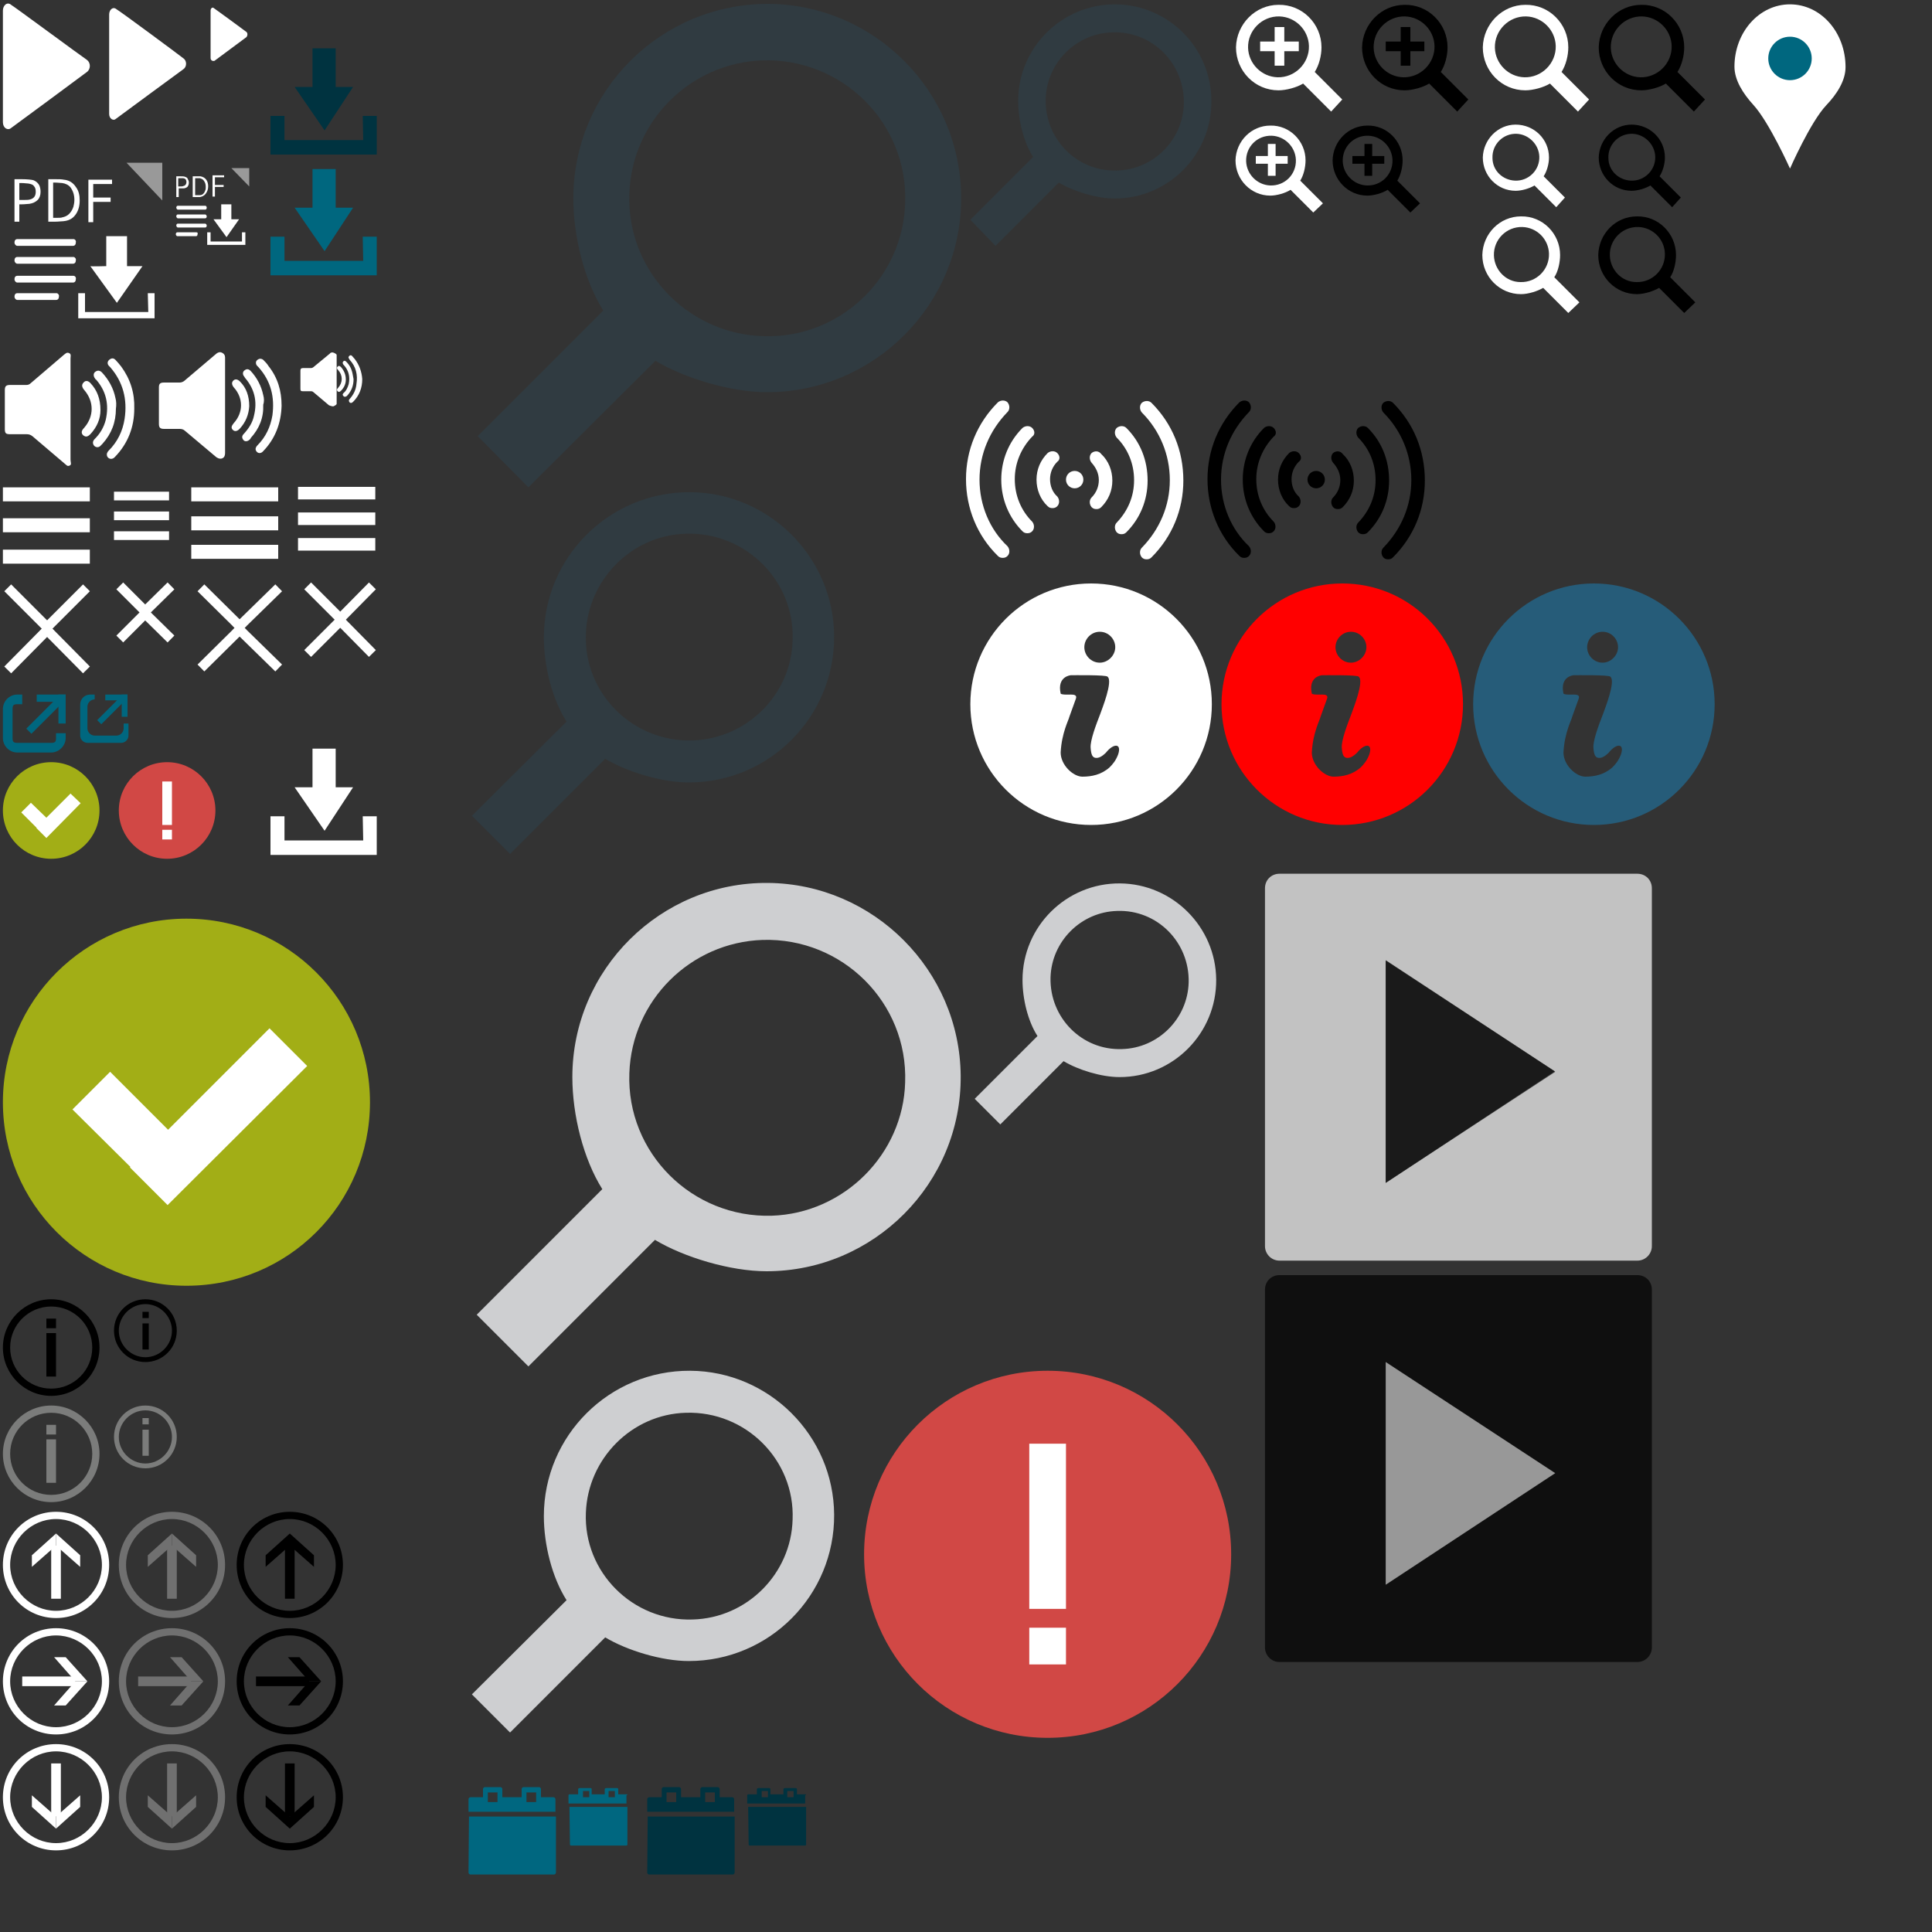 <?xml version="1.0" encoding="utf-8"?>
<!-- Generator: Adobe Illustrator 19.1.0, SVG Export Plug-In . SVG Version: 6.00 Build 0)  -->
<svg version="1.1" id="neu_2015" xmlns="http://www.w3.org/2000/svg" xmlns:xlink="http://www.w3.org/1999/xlink" x="0px" y="0px"
	 width="400px" height="400px" viewBox="190 -188 400 400" style="enable-background:new 190 -188 400 400;" xml:space="preserve">
<rect x="190" y="-188" width="400" height="400" fill="#333333" stroke="none"/>
<style type="text/css">
	.st0{opacity:0.2;fill:#265C79;enable-background:new    ;}
	.st1{fill:#FFFFFF;}
	.st2{opacity:0.9;fill:#DFE0E2;enable-background:new    ;}
	.st3{fill:#00677F;}
	.st4{fill:none;stroke:#FFFFFF;stroke-width:2;stroke-miterlimit:10;}
	.st5{fill:#A2AE16;}
	.st6{fill:#7B7C7B;}
	.st7{fill:#D14845;}
	.st8{fill:#FF0000;}
	.st9{fill:#265C79;}
	.st10{opacity:0.7;}
	.st11{opacity:0.7;enable-background:new    ;}
	.st12{opacity:0.7;fill:#FFFFFF;enable-background:new    ;}
	.st13{opacity:0.5;fill:#FFFFFF;enable-background:new    ;}
	.st14{fill:#003340;}
	.st15{fill:#707070;}
	.st16{fill:#006780;}
</style>
<path id="magnifier-icon_31_" class="st0" d="M299.4-87.1l26.3-26.2c6,3.6,15.6,6.5,23.1,6.5c22.2,0,40.4-18.2,40.2-40.5
	c-0.2-21.9-18-39.7-39.8-39.9c-22.3-0.1-40.5,17.9-40.5,40.3c0,7.9,2.3,17,6.2,23.2l-26,26L299.4-87.1z M349.8-118.4
	c-16.5,0.5-30.1-13-29.5-29.5c0.5-15,12.6-27.1,27.6-27.6c16.5-0.5,30.1,13,29.5,29.5C377-131,364.8-118.8,349.8-118.4z"/>
<path id="magnifier-icon_30_" class="st0" d="M295.6-11.2l19.7-19.7c4.5,2.7,11.7,4.9,17.3,4.9c16.7,0,30.2-13.6,30.1-30.3
	c-0.1-16.4-13.5-29.7-29.8-29.8c-16.7-0.1-30.3,13.4-30.3,30.1c0,5.9,1.7,12.7,4.7,17.4l-19.6,19.5L295.6-11.2z M333.4-34.7
	c-12.4,0.4-22.6-9.8-22.1-22.1c0.4-11.2,9.5-20.4,20.7-20.7c12.4-0.4,22.6,9.8,22.1,22.1C353.8-44.2,344.7-35.1,333.4-34.7z"/>
<path id="magnifier-icon_29_" class="st0" d="M396.1-137.1l13.1-13.1c3,1.8,7.8,3.3,11.6,3.3c11.1,0,20.1-9.1,20-20.2
	c0-11-8.9-19.9-19.8-20c-11.1-0.1-20.2,8.9-20.2,20c0,3.9,1.1,8.5,3.1,11.6l-13,13L396.1-137.1z M421.3-152.7
	c-8.3,0.3-15-6.5-14.8-14.8c0.2-7.5,6.3-13.6,13.8-13.8c8.3-0.3,15,6.5,14.8,14.8C434.9-159,428.8-152.9,421.3-152.7z"/>
<path id="magnifier-icon_28_" class="st1" d="M519-167.4l-5.7-5.7c0.9-1.4,1.4-3.4,1.4-5.1c0-4.9-4-8.9-8.9-8.8
	c-4.8,0-8.7,4-8.8,8.8c0,4.9,3.9,8.9,8.8,8.9c1.6,0,3.8-0.6,5.1-1.4l5.8,5.8L519-167.4z M499.5-178.1c-0.1-3.6,2.9-6.6,6.5-6.5
	c3.3,0.1,6,2.8,6.1,6.1c0.1,3.6-2.9,6.6-6.5,6.5C502.3-172.1,499.6-174.8,499.5-178.1z"/>
<path id="magnifier-icon_27_" class="st1" d="M514-147.1l-4.4-4.4c0.7-1.1,1.1-2.6,1.1-3.9c0-3.8-3.1-6.8-6.9-6.8
	c-3.7,0-6.7,3.1-6.8,6.8c0,3.8,3,6.9,6.8,6.9c1.3,0,2.9-0.5,3.9-1.1l4.5,4.5L514-147.1z M499-155.3c-0.1-2.8,2.2-5.1,5-5
	c2.5,0.1,4.6,2.2,4.7,4.7c0.1,2.8-2.2,5.1-5,5C501.1-150.7,499-152.7,499-155.3z"/>
<path id="magnifier-icon_26_" d="M538-147.1l-4.4-4.4c0.7-1.1,1.1-2.6,1.1-3.9c0-3.8-3.1-6.8-6.9-6.8c-3.7,0-6.7,3.1-6.8,6.8
	c0,3.8,3,6.9,6.8,6.9c1.3,0,2.9-0.5,3.9-1.1l4.5,4.5L538-147.1z M523-155.3c-0.1-2.8,2.2-5.1,5-5c2.5,0.1,4.6,2.2,4.7,4.7
	c0.1,2.8-2.2,5.1-5,5C525.1-150.7,523-152.7,523-155.3z"/>
<path id="magnifier-icon_25_" d="M541-125.4l-5.2-5.2c0.8-1.2,1.2-3.1,1.2-4.6c0-4.4-3.6-8.1-8.1-8c-4.4,0-7.9,3.6-8,8
	c0,4.5,3.6,8.1,8,8.1c1.5,0,3.4-0.6,4.6-1.3l5.2,5.2L541-125.4z M523.3-135.1c-0.1-3.3,2.6-6,5.9-5.9c3,0.1,5.4,2.5,5.5,5.5
	c0.1,3.3-2.6,6-5.9,5.9C525.8-129.6,523.4-132.1,523.3-135.1z"/>
<path id="magnifier-icon_24_" class="st1" d="M517-125.4l-5.2-5.2c0.8-1.2,1.2-3.1,1.2-4.6c0-4.4-3.6-8.1-8.1-8c-4.4,0-7.9,3.6-8,8
	c0,4.5,3.6,8.1,8,8.1c1.5,0,3.4-0.6,4.6-1.3l5.2,5.2L517-125.4z M499.3-135.1c-0.1-3.3,2.6-6,5.9-5.9c3,0.1,5.4,2.5,5.5,5.5
	c0.1,3.3-2.6,6-5.9,5.9C501.8-129.6,499.4-132.1,499.3-135.1z"/>
<path id="magnifier-icon_23_" d="M543-167.4l-5.7-5.7c0.9-1.4,1.4-3.4,1.4-5.1c0-4.9-4-8.9-8.9-8.8c-4.8,0-8.7,4-8.8,8.8
	c0,4.9,3.9,8.9,8.8,8.9c1.6,0,3.8-0.6,5.1-1.4l5.8,5.8L543-167.4z M523.5-178.1c-0.1-3.6,2.9-6.6,6.5-6.5c3.3,0.1,6,2.8,6.1,6.1
	c0.1,3.6-2.9,6.6-6.5,6.5C526.3-172.1,523.6-174.8,523.5-178.1z"/>
<path id="magnifier-icon_22_" class="st2" d="M299.4,94.9l26.2-26.2c6,3.6,15.6,6.5,23.1,6.5c22.2,0,40.4-18.2,40.2-40.5
	C388.7,12.9,370.9-5,349-5.2c-22.2-0.2-40.5,17.9-40.5,40.2c0,7.9,2.3,17,6.2,23.2l-26,26L299.4,94.9z M349.8,63.7
	c-16.5,0.5-30.1-13-29.5-29.5c0.5-15,12.6-27.1,27.6-27.6c16.5-0.5,30.1,13,29.5,29.5C377,50.9,364.8,63.2,349.8,63.7z"/>
<path id="magnifier-icon_21_" class="st2" d="M295.6,170.7l19.7-19.7c4.5,2.7,11.7,4.9,17.3,4.9c16.7,0,30.2-13.6,30.1-30.3
	c-0.1-16.4-13.5-29.7-29.8-29.8c-16.7-0.1-30.3,13.4-30.3,30.1c0,5.9,1.7,12.7,4.7,17.4l-19.6,19.5L295.6,170.7z M333.4,147.3
	c-12.4,0.4-22.6-9.8-22.1-22.1c0.4-11.2,9.5-20.4,20.7-20.7c12.4-0.4,22.6,9.8,22.1,22.1C353.8,137.8,344.7,147,333.4,147.3z"/>
<path id="magnifier-icon_20_" class="st2" d="M397.1,44.8l13.1-13.1c3,1.8,7.8,3.3,11.6,3.3c11.1,0,20.1-9.1,20-20.2
	c-0.1-10.9-9-19.8-19.9-19.9c-11.1-0.1-20.2,8.9-20.2,20c0,3.9,1.1,8.5,3.1,11.6l-13,13L397.1,44.8z M422.3,29.2
	c-8.3,0.3-15-6.5-14.8-14.8c0.2-7.5,6.3-13.6,13.8-13.8c8.3-0.3,15,6.5,14.8,14.8C435.9,22.9,429.8,29,422.3,29.2z"/>
<g>
	<path id="magnifier-icon_19_" class="st1" d="M467.9-167.4l-5.7-5.7c0.9-1.4,1.4-3.4,1.4-5.1c0-4.9-4-8.9-8.9-8.8
		c-4.8,0-8.7,4-8.8,8.8c0,4.9,3.9,8.9,8.8,8.9c1.6,0,3.8-0.6,5.1-1.4l5.8,5.8L467.9-167.4z M448.4-178.1c-0.1-3.6,2.9-6.6,6.5-6.5
		c3.3,0.1,6,2.8,6.1,6.1c0.1,3.6-2.9,6.6-6.5,6.5C451.2-172.1,448.5-174.8,448.4-178.1z"/>
	<rect x="453.9" y="-182.4" class="st1" width="2" height="8"/>
	<rect x="450.9" y="-179.4" class="st1" width="8" height="2"/>
</g>
<g>
	<path id="magnifier-icon_18_" class="st1" d="M463.9-145.9l-4.7-4.7c0.7-1.1,1.1-2.8,1.1-4.2c0-4-3.3-7.3-7.3-7.2
		c-3.9,0-7.1,3.2-7.2,7.2c0,4,3.2,7.3,7.2,7.3c1.3,0,3.1-0.5,4.2-1.2l4.7,4.7L463.9-145.9z M448-154.6c-0.1-3,2.3-5.4,5.3-5.3
		c2.7,0.1,4.9,2.3,5,5c0.1,3-2.3,5.4-5.3,5.3C450.3-149.7,448.1-151.9,448-154.6z"/>
	<rect x="452.5" y="-158.2" class="st1" width="1.6" height="6.6"/>
	<rect x="450" y="-155.7" class="st1" width="6.6" height="1.6"/>
</g>
<g>
	<path id="magnifier-icon_17_" d="M494-167.4l-5.7-5.7c0.9-1.4,1.4-3.4,1.4-5.1c0-4.9-4-8.9-8.9-8.8c-4.8,0-8.7,4-8.8,8.8
		c0,4.9,3.9,8.9,8.8,8.9c1.6,0,3.8-0.6,5.1-1.4l5.8,5.8L494-167.4z M474.4-178.1c-0.1-3.6,2.9-6.6,6.5-6.5c3.3,0.1,6,2.8,6.1,6.1
		c0.1,3.6-2.9,6.6-6.5,6.5C477.2-172.1,474.5-174.8,474.4-178.1z"/>
	<rect x="480" y="-182.4" width="2" height="8"/>
	<rect x="476.9" y="-179.4" width="8" height="2"/>
</g>
<g>
	<path id="magnifier-icon_16_" d="M484-145.9l-4.7-4.7c0.7-1.1,1.1-2.8,1.1-4.2c0-4-3.3-7.3-7.3-7.2c-3.9,0-7.1,3.2-7.2,7.2
		c0,4,3.2,7.3,7.2,7.3c1.3,0,3.1-0.5,4.2-1.2l4.7,4.7L484-145.9z M468-154.6c-0.1-3,2.3-5.4,5.3-5.3c2.7,0.1,4.9,2.3,5,5
		c0.1,3-2.3,5.4-5.3,5.3C470.3-149.7,468.1-151.9,468-154.6z"/>
	<rect x="472.5" y="-158.2" width="1.6" height="6.6"/>
	<rect x="470" y="-155.7" width="6.6" height="1.6"/>
</g>
<path class="st1" d="M190.6-162.7c0-1.2,0-22.3,0-23.1c0-1.1,0.9-1.9,1.7-1.2c0.7,0.4,14.5,10.6,15.7,11.4c0.8,0.6,0.8,1.9,0,2.5
	c-0.8,0.6-14.7,10.9-15.7,11.6C191.6-160.9,190.6-161.5,190.6-162.7z"/>
<path class="st1" d="M212.6-164.4c0-1.1,0-19.8,0-20.6c0-1,0.8-1.7,1.5-1.1c0.6,0.3,12.9,9.4,13.9,10.2c0.7,0.5,0.7,1.7,0,2.2
	c-0.8,0.6-13.1,9.6-14,10.3C213.5-162.9,212.6-163.4,212.6-164.4z"/>
<path class="st1" d="M233.6-176c0-0.5,0-9.4,0-9.8c0-0.5,0.4-0.8,0.7-0.5c0.3,0.2,6.2,4.5,6.7,4.9c0.3,0.2,0.3,0.8,0,1.1
	c-0.4,0.3-6.2,4.6-6.6,4.9C234-175.3,233.6-175.5,233.6-176z"/>
<g id="Sound_5_">
	<path class="st1" d="M204.6-103.2c0-3.5,0-7.1,0-10.6c0-0.4,0.2-0.9-0.3-1.1s-0.7,0.1-1,0.3c-2.3,2-4.6,3.9-6.9,5.9
		c-0.3,0.3-0.6,0.4-0.9,0.4c-1.1,0-2.3,0-3.4,0c-0.9,0-1.1,0.3-1.1,1.1c0,2.7,0,5.3,0,8c0,0.9,0.2,1.1,1.1,1.1c1.1,0,2.2,0,3.4,0
		c0.5,0,0.8,0.1,1.2,0.4c2.2,1.9,4.5,3.8,6.7,5.7c0.4,0.3,0.5,0.6,1,0.4s0.2-0.7,0.2-1.2C204.6-96.3,204.6-99.8,204.6-103.2z"/>
	<path class="st1" d="M215.1-112.1c-0.4-0.5-0.8-1-1.2-1.4c-0.4-0.4-0.8-0.4-1.3,0c-0.4,0.4-0.4,0.8-0.1,1.2
		c0.1,0.1,0.2,0.2,0.3,0.3c2.7,3.1,3.6,6.7,3,10.7c-0.4,2.6-1.5,4.8-3.3,6.6c-0.3,0.3-0.5,0.7-0.3,1.2c0.3,0.6,1.1,0.7,1.6,0.1
		c2.7-2.8,4-6.2,4-10C217.9-106.6,217-109.5,215.1-112.1z"/>
	<path class="st1" d="M213.9-105.6c-0.4-2-1.4-3.8-2.8-5.3c-0.4-0.4-0.9-0.5-1.4-0.1c-0.4,0.3-0.4,0.9,0,1.4c0,0.1,0.1,0.1,0.2,0.2
		c2.1,2.4,2.7,5.2,2,8.3c-0.4,1.6-1.2,2.9-2.3,4c-0.4,0.4-0.5,0.9-0.1,1.4c0.4,0.4,1,0.4,1.4-0.1c0.1-0.1,0.2-0.2,0.3-0.3
		c1.9-2.1,2.8-4.5,2.8-7.3C214.1-104.1,214.1-104.9,213.9-105.6z"/>
	<path class="st1" d="M208.8-108.6c-0.5-0.6-1.1-0.7-1.5-0.2c-0.4,0.4-0.4,0.9,0.1,1.5c2.1,2.4,2.1,5.5,0,7.9
		c-0.6,0.6-0.6,1.1-0.2,1.5c0.5,0.4,0.9,0.4,1.5-0.2c1.4-1.5,2.1-3.2,2.1-5C210.8-105.4,210.1-107.2,208.8-108.6z"/>
</g>
<g id="Sound_4_">
	<path class="st1" d="M236.6-104c0-3.3,0-6.7,0-10c0-0.4-0.2-0.8-0.7-1c-0.4-0.2-0.9,0-1.2,0.3c-2.2,1.9-4.4,3.7-6.6,5.6
		c-0.3,0.2-0.6,0.3-0.9,0.3c-1.1,0-2.2,0-3.2,0c-0.8,0-1.1,0.2-1.1,1c0,2.5,0,5,0,7.5c0,0.8,0.2,1.1,1.1,1.1c1.1,0,2.1,0,3.2,0
		c0.4,0,0.8,0.1,1.1,0.4c2.1,1.8,4.2,3.5,6.3,5.3c0.3,0.3,0.9,0.6,1.4,0.4s0.6-0.7,0.6-1.1C236.6-97.4,236.6-100.7,236.6-104z"/>
	<path class="st1" d="M245.6-112.2c-0.3-0.5-0.7-0.9-1.1-1.3c-0.4-0.3-0.8-0.3-1.2,0c-0.4,0.3-0.4,0.8-0.1,1.2
		c0.1,0.1,0.2,0.2,0.3,0.3c2.6,2.9,3.4,6.2,2.9,10c-0.4,2.4-1.4,4.5-3.1,6.2c-0.3,0.3-0.5,0.7-0.3,1.1c0.3,0.6,1,0.7,1.5,0.1
		c2.5-2.6,3.7-5.8,3.8-9.4C248.3-107.1,247.5-109.8,245.6-112.2z"/>
	<path class="st1" d="M244.5-106.2c-0.4-1.9-1.3-3.6-2.6-5c-0.4-0.4-0.8-0.5-1.3-0.1c-0.4,0.3-0.4,0.9,0,1.3c0,0.1,0.1,0.1,0.1,0.2
		c2,2.3,2.6,4.9,1.9,7.8c-0.3,1.5-1.1,2.7-2.1,3.8c-0.4,0.4-0.5,0.8-0.1,1.3c0.3,0.4,0.9,0.3,1.3-0.1c0.1-0.1,0.2-0.2,0.2-0.3
		c1.8-2,2.7-4.2,2.6-6.9C244.7-104.8,244.7-105.5,244.5-106.2z"/>
	<path class="st1" d="M239.7-109c-0.5-0.5-1-0.6-1.4-0.2c-0.4,0.4-0.3,0.9,0.1,1.4c2,2.2,2,5.2,0,7.4c-0.5,0.6-0.6,1-0.2,1.4
		c0.4,0.4,0.9,0.3,1.4-0.2c1.3-1.4,1.9-3,2-4.7C241.6-106,241-107.7,239.7-109z"/>
</g>
<g id="Sound_3_">
	<path class="st1" d="M259.7-109.5c0-1.7,0-3.3,0-5c0-0.2-0.4-0.4-0.7-0.5c-0.2-0.1-0.6,0-0.7,0.2c-1.1,0.9-2.3,1.9-3.4,2.8
		c-0.1,0.1-0.3,0.2-0.5,0.2c-0.5,0-1.1,0-1.6,0c-0.4,0-0.6,0.1-0.6,0.5c0,1.3,0,2.5,0,3.8c0,0.4,0.1,0.5,0.5,0.5c0.5,0,1.1,0,1.6,0
		c0.2,0,0.4,0,0.6,0.2c1.1,0.9,2.1,1.8,3.2,2.7c0.2,0.1,0.8,0.3,1,0.2c0.2-0.1,0.6-0.3,0.6-0.5C259.7-106.2,259.7-107.8,259.7-109.5
		z"/>
	<path class="st1" d="M263.5-113.6c-0.2-0.2-0.4-0.5-0.6-0.7c-0.2-0.2-0.4-0.2-0.6,0c-0.2,0.2-0.2,0.4,0,0.6c0,0.1,0.1,0.1,0.1,0.2
		c1.3,1.4,1.7,3.1,1.4,5c-0.1,1.2-0.6,2.2-1.4,3.1c-0.2,0.2-0.2,0.3-0.1,0.6c0.2,0.3,0.5,0.3,0.8,0c1.3-1.3,1.9-2.9,1.9-4.7
		C264.9-111,264.4-112.4,263.5-113.6z"/>
	<path class="st1" d="M263-110.6c-0.2-1-0.6-1.8-1.3-2.5c-0.2-0.2-0.4-0.3-0.6-0.1c-0.2,0.2-0.2,0.4,0,0.7c0,0,0,0,0.1,0.1
		c1,1.1,1.3,2.4,1,3.9c-0.2,0.7-0.5,1.4-1.1,1.9c-0.2,0.2-0.2,0.4,0,0.6c0.2,0.2,0.4,0.2,0.7,0l0.1-0.1c0.9-1,1.3-2.1,1.3-3.4
		C263.1-109.9,263.1-110.2,263-110.6z"/>
	<path class="st1" d="M260.6-112c-0.3-0.3-0.5-0.3-0.7-0.1c-0.2,0.2-0.2,0.4,0.1,0.7c1,1.1,1,2.6,0,3.7c-0.3,0.3-0.3,0.5-0.1,0.7
		c0.2,0.2,0.4,0.2,0.7-0.1c0.7-0.7,1-1.5,1-2.3C261.6-110.5,261.2-111.3,260.6-112z"/>
</g>
<rect x="190.6" y="-87.1" class="st1" width="18" height="2.9"/>
<rect x="190.6" y="-74.2" class="st1" width="18" height="2.9"/>
<rect x="190.6" y="-80.7" class="st1" width="18" height="2.9"/>
<rect x="213.6" y="-86.2" class="st1" width="11.4" height="1.8"/>
<rect x="213.6" y="-78" class="st1" width="11.4" height="1.8"/>
<rect x="213.6" y="-82.1" class="st1" width="11.4" height="1.8"/>
<rect x="229.6" y="-87.1" class="st1" width="18" height="2.9"/>
<rect x="229.6" y="-75.2" class="st1" width="18" height="2.9"/>
<rect x="229.6" y="-81.1" class="st1" width="18" height="2.9"/>
<rect x="251.7" y="-87.2" class="st1" width="16" height="2.6"/>
<rect x="251.7" y="-76.6" class="st1" width="16" height="2.6"/>
<rect x="251.7" y="-81.9" class="st1" width="16" height="2.6"/>
<g>
	<g>
		<path class="st1" d="M560.6-187.1c-6.4,0-11.5,5.8-11.5,12.9c0,2.8,1.8,5.6,3.9,7.9c3.3,3.6,7.6,13.2,7.6,13.2s4.2-9.6,7.5-13.1
			c2.2-2.3,4-5.1,4-7.9C572.1-181.3,567-187.1,560.6-187.1z M560.6-171.6c-1.9,0-3.4-1.7-3.4-3.8c0-2.1,1.5-3.8,3.4-3.8
			c1.9,0,3.4,1.7,3.4,3.8C564-173.3,562.5-171.6,560.6-171.6z"/>
	</g>
</g>
<circle class="st3" cx="560.6" cy="-175.9" r="4.5"/>
<line class="st4" x1="200.4" y1="-58.2" x2="191.6" y2="-49.3"/>
<line class="st4" x1="199.1" y1="-58.2" x2="207.9" y2="-49.3"/>
<line class="st4" x1="199.1" y1="-57.5" x2="207.9" y2="-66.3"/>
<line class="st4" x1="200.4" y1="-57.5" x2="191.6" y2="-66.3"/>
<line class="st4" x1="240.3" y1="-58.3" x2="231.6" y2="-49.7"/>
<line class="st4" x1="238.9" y1="-58.3" x2="247.7" y2="-49.7"/>
<line class="st4" x1="238.9" y1="-57.7" x2="247.7" y2="-66.3"/>
<line class="st4" x1="240.3" y1="-57.7" x2="231.6" y2="-66.3"/>
<line class="st4" x1="220.5" y1="-61.4" x2="214.8" y2="-55.7"/>
<line class="st4" x1="219.6" y1="-61.4" x2="225.4" y2="-55.7"/>
<line class="st4" x1="219.6" y1="-61" x2="225.4" y2="-66.7"/>
<line class="st4" x1="220.5" y1="-61" x2="214.8" y2="-66.7"/>
<line class="st4" x1="261" y1="-60" x2="253.7" y2="-52.7"/>
<line class="st4" x1="259.9" y1="-60" x2="267.1" y2="-52.7"/>
<line class="st4" x1="259.9" y1="-59.4" x2="267.1" y2="-66.7"/>
<line class="st4" x1="261" y1="-59.4" x2="253.7" y2="-66.7"/>
<rect x="197.6" y="-44.2" class="st3" width="6" height="1.5"/>
<rect x="194.6" y="-40.7" transform="matrix(0.707 -0.707 0.707 0.707 86.639 129.213)" class="st3" width="9.3" height="1.5"/>
<rect x="202.1" y="-44.2" class="st3" width="1.5" height="6"/>
<g>
	<path class="st3" d="M190.6-41.2v6c0,1.6,1.3,3,3,3h7c1.6,0,3-1.4,3-3v-1h-2v1c0,0.8-0.2,1-1,1h-7c-0.8,0-1-0.2-1-1v-6
		c0-0.8,0.2-1,1-1h1v-2h-1C191.9-44.2,190.6-42.8,190.6-41.2z"/>
</g>
<rect x="211.8" y="-44.2" class="st3" width="4.6" height="1.2"/>
<rect x="209.5" y="-41.6" transform="matrix(0.707 -0.707 0.707 0.707 91.418 138.625)" class="st3" width="7.1" height="1.2"/>
<rect x="215.2" y="-44.2" class="st3" width="1.2" height="4.6"/>
<g>
	<path class="st3" d="M206.6-42.1v6.4c0,0.8,0.7,1.5,1.5,1.5h7c0.8,0,1.5-0.7,1.5-1.5v-2.5h-1v1c0,0.8-0.7,1.5-1.5,1.5h-4.5
		c-0.8,0-1.5-0.7-1.5-1.5v-4.5c0-0.8,0.7-1.5,1.5-1.5l0,0v-1h-0.9C207.5-44.2,206.6-43.3,206.6-42.1z"/>
</g>
<g>
	<path class="st5" d="M228.6,78.2c-21,0-38-17-38-38s17-38,38-38s38,17,38,38S249.7,78.2,228.6,78.2z"/>
</g>
<polygon class="st1" points="245.8,24.9 224.8,45.9 212.8,33.9 205,41.7 217,53.6 216.9,53.7 224.7,61.5 253.6,32.7 "/>
<g>
	<circle class="st5" cx="200.6" cy="-20.2" r="10"/>
</g>
<polygon class="st1" points="204.6,-23.7 199.6,-18.7 196.4,-21.8 194.4,-19.8 197.6,-16.6 197.5,-16.6 199.6,-14.5 206.7,-21.7 "/>
<g>
	<path d="M200.6,82.5c4.7,0,8.5,3.8,8.5,8.5s-3.8,8.5-8.5,8.5c-4.7,0-8.5-3.8-8.5-8.5S195.9,82.5,200.6,82.5 M200.6,81
		c-5.5,0-10,4.5-10,10s4.5,10,10,10s10-4.5,10-10S206.1,81,200.6,81L200.6,81z"/>
</g>
<rect x="199.6" y="88" width="2" height="9"/>
<rect x="199.6" y="85" width="2" height="2"/>
<g>
	<path d="M220.1,82c3,0,5.5,2.5,5.5,5.5s-2.5,5.5-5.5,5.5s-5.5-2.5-5.5-5.5S217.1,82,220.1,82 M220.1,81c-3.6,0-6.5,2.9-6.5,6.5
		s2.9,6.5,6.5,6.5c3.6,0,6.5-2.9,6.5-6.5S223.7,81,220.1,81L220.1,81z"/>
</g>
<rect x="219.5" y="86" width="1.3" height="5.4"/>
<rect x="219.5" y="83.6" width="1.3" height="1.3"/>
<g>
	<path class="st6" d="M220.1,104c3,0,5.5,2.5,5.5,5.5s-2.5,5.5-5.5,5.5s-5.5-2.5-5.5-5.5S217.1,104,220.1,104 M220.1,103
		c-3.6,0-6.5,2.9-6.5,6.5s2.9,6.5,6.5,6.5c3.6,0,6.5-2.9,6.5-6.5S223.7,103,220.1,103L220.1,103z"/>
</g>
<rect x="219.5" y="108" class="st6" width="1.3" height="5.4"/>
<rect x="219.5" y="105.6" class="st6" width="1.3" height="1.3"/>
<g>
	<path class="st6" d="M200.6,104.5c4.7,0,8.5,3.8,8.5,8.5s-3.8,8.5-8.5,8.5c-4.7,0-8.5-3.8-8.5-8.5S195.9,104.5,200.6,104.5
		 M200.6,103c-5.5,0-10,4.5-10,10s4.5,10,10,10s10-4.5,10-10S206.1,103,200.6,103L200.6,103z"/>
</g>
<rect x="199.6" y="110" class="st6" width="2" height="9"/>
<rect x="199.6" y="107" class="st6" width="2" height="2"/>
<g>
	<g>
		<circle class="st7" cx="224.6" cy="-20.2" r="10"/>
	</g>
	<g>
		<rect x="223.6" y="-26.2" class="st1" width="2" height="9"/>
		<rect x="223.6" y="-16.2" class="st1" width="2" height="2"/>
	</g>
</g>
<path class="st8" d="M467.9-67.2c-13.8,0-25,11.2-25,25s11.2,25,25,25s25-11.2,25-25S481.8-67.2,467.9-67.2z M469.7-57.2
	c1.8,0,3.2,1.5,3.2,3.2s-1.5,3.2-3.2,3.2c-1.8,0-3.2-1.5-3.2-3.2S467.9-57.2,469.7-57.2z M463.4-39.6l1.3-3.6c0.4-0.9-0.3-1-1-1
	c0,0-1.9,0.1-2.1-0.2c-0.8-3.6,2.1-3.8,2.1-3.8c0.4,0,7.4-0.1,7.6,0.3c1.2,0.9-1.2,6.8-1.5,7.7c-0.9,2.3-2.1,5.5-2,7s0.4,2,1,2.1
	c0.7,0.1,1.4-0.3,2.2-1.1c1.5-1.9,3.3-2,2.5,0.4c-0.5,1.3-1.1,2-1.8,2.7c-1.7,1.5-3.7,1.9-5.6,1.9s-4.5-2.4-4.5-5
	C461.8-36.3,463.3-39,463.4-39.6z"/>
<path class="st1" d="M415.9-67.2c-13.8,0-25,11.2-25,25s11.2,25,25,25s25-11.2,25-25S429.7-67.2,415.9-67.2z M417.7-57.2
	c1.8,0,3.2,1.5,3.2,3.2s-1.5,3.2-3.2,3.2c-1.8,0-3.2-1.5-3.2-3.2S415.9-57.2,417.7-57.2z M411.4-39.6l1.3-3.6c0.4-0.9-0.3-1-1-1
	c0,0-1.9,0.1-2.1-0.2c-0.8-3.6,2.1-3.8,2.1-3.8c0.4,0,7.4-0.1,7.6,0.3c1.2,0.9-1.2,6.8-1.5,7.7c-0.9,2.3-2.1,5.5-2,7
	c0.1,1.5,0.4,2,1,2.1c0.7,0.1,1.4-0.3,2.2-1.1c1.5-1.9,3.3-2,2.5,0.4c-0.5,1.3-1.1,2-1.8,2.7c-1.7,1.5-3.7,1.9-5.6,1.9
	c-1.9,0-4.5-2.4-4.5-5C409.8-36.3,411.3-39,411.4-39.6z"/>
<path class="st9" d="M520-67.2c-13.8,0-25,11.2-25,25s11.2,25,25,25s25-11.2,25-25S533.8-67.2,520-67.2z M521.8-57.2
	c1.8,0,3.2,1.5,3.2,3.2s-1.5,3.2-3.2,3.2c-1.8,0-3.2-1.5-3.2-3.2S520-57.2,521.8-57.2z M515.5-39.6l1.3-3.6c0.4-0.9-0.3-1-1-1
	c0,0-1.9,0.1-2.1-0.2c-0.8-3.6,2.1-3.8,2.1-3.8c0.4,0,7.4-0.1,7.6,0.3c1.2,0.9-1.2,6.8-1.5,7.7c-0.9,2.3-2.1,5.5-2,7
	c0.1,1.5,0.4,2,1,2.1c0.7,0.1,1.4-0.3,2.2-1.1c1.5-1.9,3.3-2,2.5,0.4c-0.5,1.3-1.1,2-1.8,2.7c-1.7,1.5-3.7,1.9-5.6,1.9
	s-4.5-2.4-4.5-5C513.9-36.3,515.4-39,515.5-39.6z"/>
<g>
	<g>
		<path class="st7" d="M406.9,171.8c-21,0-38-17-38-38s17-38,38-38s38,17,38,38S427.9,171.8,406.9,171.8z"/>
	</g>
	<g>
		<rect x="403.1" y="110.9" class="st1" width="7.6" height="34.2"/>
		<rect x="403.1" y="149" class="st1" width="7.6" height="7.6"/>
	</g>
</g>
<g class="st10">
	<path class="st1" d="M529-7.1h-74.1c-1.7,0-3,1.3-3,3V70c0,1.6,1.3,3,3,3H529c1.7,0,3-1.4,3-3V-4.1C532-5.8,530.7-7.1,529-7.1z
		 M476.9,56.9V10.8l35,23L476.9,56.9z"/>
	<polygon class="st11" points="476.9,56.9 512,33.9 476.9,10.9 	"/>
</g>
<g class="st10">
	<path d="M529,76h-74.1c-1.7,0-3,1.3-3,3v74.1c0,1.6,1.3,3,3,3H529c1.7,0,3-1.4,3-3V79C532,77.3,530.7,76,529,76z M476.9,140.1V94
		l35,23L476.9,140.1z"/>
	<polygon class="st12" points="476.9,140.1 512,117 476.9,94 	"/>
</g>
<g>
	<g>
		<g>
			<path class="st1" d="M205.2-138.5h-11.6c-0.4,0-0.6,0.3-0.6,0.7c0,0.4,0.3,0.7,0.6,0.7h11.5c0.4,0,0.6-0.3,0.6-0.7
				C205.8-138.2,205.5-138.5,205.2-138.5z"/>
		</g>
	</g>
	<g>
		<g>
			<path class="st1" d="M205.2-134.8h-11.6c-0.4,0-0.6,0.3-0.6,0.7c0,0.4,0.3,0.7,0.6,0.7h11.5c0.4,0,0.6-0.3,0.6-0.7
				C205.8-134.4,205.5-134.8,205.2-134.8z"/>
		</g>
	</g>
	<g>
		<g>
			<path class="st1" d="M205.2-130.9h-11.6c-0.4,0-0.6,0.3-0.6,0.7c0,0.4,0.3,0.7,0.6,0.7h11.5c0.4,0,0.6-0.3,0.6-0.7
				C205.8-130.6,205.5-130.9,205.2-130.9z"/>
		</g>
	</g>
	<g>
		<g>
			<path class="st1" d="M201.7-127.3h-8.1c-0.4,0-0.6,0.3-0.6,0.7s0.3,0.7,0.6,0.7h8c0.4,0,0.6-0.3,0.6-0.7
				C202.3-126.9,202-127.3,201.7-127.3z"/>
		</g>
	</g>
	<polygon class="st1" points="222,-122.1 206.2,-122.1 206.2,-127.3 207.6,-127.3 207.6,-123.4 220.7,-123.4 220.6,-127.3 
		222,-127.3 	"/>
	<path class="st1" d="M208.7-132.9c0.1,0.1,3.3,0,3.3,0v-6.2h4.3v6.2h3.2l-5.3,7.6L208.7-132.9z"/>
	<polygon class="st13" points="216.2,-154.3 223.6,-146.5 223.6,-154.3 	"/>
	<g>
		<path class="st1" d="M193-150.9h1.5c1.1,0,2,0.1,2.4,0.2c0.5,0.2,0.9,0.5,1.2,1c0.2,0.4,0.3,0.9,0.3,1.4c0,0.7-0.2,1.3-0.6,1.7
			c-0.4,0.4-1,0.7-1.7,0.8c-0.4,0-0.9,0.1-1.5,0.1H194v3.6h-1V-150.9z M194-146.6h0.6c0.8,0,1.3,0,1.6-0.1c0.8-0.2,1.2-0.7,1.2-1.6
			c0-0.5-0.1-0.9-0.4-1.2c-0.2-0.3-0.6-0.4-1.1-0.5c-0.3,0-0.8-0.1-1.4-0.1H194V-146.6z"/>
		<path class="st1" d="M200-150.9h1.4c0.8,0,1.3,0,1.8,0.1c1.1,0.1,1.9,0.6,2.5,1.5c0.6,0.8,0.8,1.7,0.8,2.8c0,1.2-0.3,2.2-0.9,3
			c-0.6,0.8-1.4,1.2-2.5,1.3c-0.4,0-1,0.1-1.8,0.1H200V-150.9z M201-142.9h0.6c0.6,0,1.1,0,1.3-0.1c0.5-0.1,1-0.3,1.4-0.7
			c0.4-0.4,0.7-0.9,0.9-1.5c0.1-0.4,0.2-0.9,0.2-1.4c0-1.1-0.3-1.9-0.8-2.6c-0.4-0.5-1-0.8-1.7-0.9c-0.3,0-0.9-0.1-1.6-0.1H201
			V-142.9z"/>
		<path class="st1" d="M209.3-147.1h3.6v0.9h-3.6v4.2h-1v-8.8h4.9v0.9h-3.9V-147.1z"/>
	</g>
</g>
<g>
	<g>
		<g>
			<path class="st1" d="M232.5-145.4h-5.7c-0.2,0-0.3,0.2-0.3,0.4s0.2,0.4,0.3,0.4h5.7c0.2,0,0.3-0.2,0.3-0.4
				C232.8-145.3,232.6-145.4,232.5-145.4z"/>
		</g>
	</g>
	<g>
		<g>
			<path class="st1" d="M232.5-143.6h-5.7c-0.2,0-0.3,0.2-0.3,0.4s0.2,0.4,0.3,0.4h5.7c0.2,0,0.3-0.2,0.3-0.4
				S232.6-143.6,232.5-143.6z"/>
		</g>
	</g>
	<g>
		<g>
			<path class="st1" d="M232.5-141.7h-5.7c-0.2,0-0.3,0.2-0.3,0.4s0.2,0.4,0.3,0.4h5.7c0.2,0,0.3-0.2,0.3-0.4
				S232.6-141.7,232.5-141.7z"/>
		</g>
	</g>
	<g>
		<g>
			<path class="st1" d="M230.7-139.9h-4c-0.2,0-0.3,0.2-0.3,0.4s0.2,0.4,0.3,0.4h3.9c0.2,0,0.3-0.2,0.3-0.4
				C231-139.7,230.9-139.9,230.7-139.9z"/>
		</g>
	</g>
	<polygon class="st1" points="240.8,-137.3 232.9,-137.3 232.9,-139.9 233.6,-139.9 233.6,-138 240.1,-138 240.1,-139.9 
		240.8,-139.9 	"/>
	<path class="st1" d="M234.2-142.6c0.1,0,1.6,0,1.6,0v-3.1h2.1v3.1h1.6l-2.6,3.7L234.2-142.6z"/>
	<polygon class="st13" points="237.9,-153.2 241.6,-149.4 241.6,-153.2 	"/>
	<g>
		<path class="st1" d="M226.4-151.5h0.7c0.6,0,1,0,1.2,0.1c0.3,0.1,0.5,0.2,0.6,0.5c0.1,0.2,0.2,0.4,0.2,0.7c0,0.4-0.1,0.6-0.3,0.9
			c-0.2,0.1-0.4,0.3-0.8,0.3c-0.2,0-0.4,0-0.7,0H227v1.8h-0.5v-4.3H226.4z M226.9-149.4h0.3c0.4,0,0.6,0,0.8-0.1
			c0.4-0.1,0.6-0.4,0.6-0.8c0-0.3-0.1-0.5-0.2-0.6c-0.1-0.1-0.3-0.2-0.5-0.2c-0.2,0-0.4,0-0.7,0h-0.3V-149.4z"/>
		<path class="st1" d="M229.9-151.5h0.7c0.4,0,0.7,0,0.9,0c0.5,0.1,0.9,0.3,1.2,0.7c0.3,0.4,0.4,0.9,0.4,1.4c0,0.6-0.2,1.1-0.5,1.5
			c-0.3,0.4-0.7,0.6-1.2,0.7c-0.2,0-0.5,0-0.9,0h-0.6L229.9-151.5z M230.4-147.6h0.3c0.3,0,0.5,0,0.7,0c0.3,0,0.5-0.1,0.7-0.3
			c0.2-0.2,0.3-0.4,0.4-0.7c0.1-0.2,0.1-0.4,0.1-0.7c0-0.5-0.1-0.9-0.4-1.3c-0.2-0.3-0.5-0.4-0.8-0.5c-0.2,0-0.4,0-0.8,0h-0.2
			V-147.6z"/>
		<path class="st1" d="M234.5-149.7h1.8v0.4h-1.8v2H234v-4.4h2.4v0.4h-1.9V-149.7z"/>
	</g>
</g>
<g>
	<polygon class="st3" points="268,-131 246,-131 246,-139 248.9,-139 248.9,-134 265.2,-134 265.1,-139 268,-139 	"/>
	<path class="st3" d="M251-145c1.1,0,3.7,0,3.7,0v-8h4.8v8h3.6l-5.9,9L251-145z"/>
</g>
<g>
	<polygon class="st14" points="268,-156 246,-156 246,-164 248.9,-164 248.9,-159 265.2,-159 265.1,-164 268,-164 	"/>
	<path class="st14" d="M251-170c1.1,0,3.7,0,3.7,0v-8h4.8v8h3.6l-5.9,9L251-170z"/>
</g>
<g>
	<g>
		<path class="st1" d="M201.6,174.6c5.2,0,9.5,4.3,9.5,9.5s-4.3,9.5-9.5,9.5s-9.5-4.3-9.5-9.5S196.4,174.6,201.6,174.6 M201.6,173.1
			c-6.1,0-11,4.9-11,11s4.9,11,11,11s11-4.9,11-11S207.7,173.1,201.6,173.1L201.6,173.1z"/>
	</g>
	<rect x="200.6" y="177.1" class="st1" width="2" height="11"/>
	<polygon class="st1" points="201.6,188.1 201.6,190.6 206.6,186.1 206.6,183.7 	"/>
	<polygon class="st1" points="196.6,183.7 196.6,186.1 201.6,190.6 201.6,188.1 	"/>
	<g>
		<path class="st1" d="M201.6,126.5c5.2,0,9.5,4.3,9.5,9.5s-4.3,9.5-9.5,9.5s-9.5-4.3-9.5-9.5S196.4,126.5,201.6,126.5 M201.6,125
			c-6.1,0-11,4.9-11,11s4.9,11,11,11s11-4.9,11-11S207.7,125,201.6,125L201.6,125z"/>
	</g>
	<rect x="200.6" y="132" class="st1" width="2" height="11"/>
	<polygon class="st1" points="201.6,132 201.6,129.5 196.6,134 196.6,136.4 	"/>
	<polygon class="st1" points="206.6,136.4 206.6,134 201.6,129.5 201.6,132 	"/>
	<g>
		<path class="st1" d="M201.6,150.6c5.2,0,9.5,4.3,9.5,9.5s-4.3,9.5-9.5,9.5s-9.5-4.3-9.5-9.5S196.4,150.6,201.6,150.6 M201.6,149.1
			c-6.1,0-11,4.9-11,11s4.9,11,11,11s11-4.9,11-11S207.7,149.1,201.6,149.1L201.6,149.1z"/>
	</g>
	<rect x="194.6" y="159.1" class="st1" width="11" height="2"/>
	<polygon class="st1" points="205.6,160.1 208.1,160.1 203.6,155.1 201.2,155.1 	"/>
	<polygon class="st1" points="201.2,165.1 203.6,165.1 208.1,160.1 205.6,160.1 	"/>
	<g>
		<path class="st15" d="M225.6,174.6c5.2,0,9.5,4.3,9.5,9.5s-4.3,9.5-9.5,9.5s-9.5-4.3-9.5-9.5S220.4,174.6,225.6,174.6
			 M225.6,173.1c-6.1,0-11,4.9-11,11s4.9,11,11,11s11-4.9,11-11S231.7,173.1,225.6,173.1L225.6,173.1z"/>
	</g>
	<rect x="224.6" y="177.1" class="st15" width="2" height="11"/>
	<polygon class="st15" points="225.6,188.1 225.6,190.6 230.6,186.1 230.6,183.7 	"/>
	<polygon class="st15" points="220.6,183.7 220.6,186.1 225.6,190.6 225.6,188.1 	"/>
	<g>
		<path class="st15" d="M225.6,126.5c5.2,0,9.5,4.3,9.5,9.5s-4.3,9.5-9.5,9.5s-9.5-4.3-9.5-9.5S220.4,126.5,225.6,126.5 M225.6,125
			c-6.1,0-11,4.9-11,11s4.9,11,11,11s11-4.9,11-11S231.7,125,225.6,125L225.6,125z"/>
	</g>
	<rect x="224.6" y="132" class="st15" width="2" height="11"/>
	<polygon class="st15" points="225.6,132 225.6,129.5 220.6,134 220.6,136.4 	"/>
	<polygon class="st15" points="230.6,136.4 230.6,134 225.6,129.5 225.6,132 	"/>
	<g>
		<path class="st15" d="M225.6,150.6c5.2,0,9.5,4.3,9.5,9.5s-4.3,9.5-9.5,9.5s-9.5-4.3-9.5-9.5S220.4,150.6,225.6,150.6
			 M225.6,149.1c-6.1,0-11,4.9-11,11s4.9,11,11,11s11-4.9,11-11S231.7,149.1,225.6,149.1L225.6,149.1z"/>
	</g>
	<rect x="218.6" y="159.1" class="st15" width="11" height="2"/>
	<polygon class="st15" points="229.6,160.1 232.1,160.1 227.6,155.1 225.2,155.1 	"/>
	<polygon class="st15" points="225.2,165.1 227.6,165.1 232.1,160.1 229.6,160.1 	"/>
	<g>
		<path d="M250,174.6c5.2,0,9.5,4.3,9.5,9.5s-4.3,9.5-9.5,9.5s-9.5-4.3-9.5-9.5S244.8,174.6,250,174.6 M250,173.1
			c-6.1,0-11,4.9-11,11s4.9,11,11,11s11-4.9,11-11S256.1,173.1,250,173.1L250,173.1z"/>
	</g>
	<rect x="249" y="177.1" width="2" height="11"/>
	<polygon points="250,188.1 250,190.6 255,186.1 255,183.7 	"/>
	<polygon points="245,183.7 245,186.1 250,190.6 250,188.1 	"/>
	<g>
		<path d="M250,126.5c5.2,0,9.5,4.3,9.5,9.5s-4.3,9.5-9.5,9.5s-9.5-4.3-9.5-9.5S244.8,126.5,250,126.5 M250,125c-6.1,0-11,4.9-11,11
			s4.9,11,11,11s11-4.9,11-11S256.1,125,250,125L250,125z"/>
	</g>
	<rect x="249" y="132" width="2" height="11"/>
	<polygon points="250,132 250,129.5 245,134 245,136.4 	"/>
	<polygon points="255,136.4 255,134 250,129.5 250,132 	"/>
	<g>
		<path d="M250,150.6c5.2,0,9.5,4.3,9.5,9.5s-4.3,9.5-9.5,9.5s-9.5-4.3-9.5-9.5S244.8,150.6,250,150.6 M250,149.1
			c-6.1,0-11,4.9-11,11s4.9,11,11,11s11-4.9,11-11S256.1,149.1,250,149.1L250,149.1z"/>
	</g>
	<rect x="243" y="159.1" width="11" height="2"/>
	<polygon points="254,160.1 256.5,160.1 252,155.1 249.6,155.1 	"/>
	<polygon points="249.6,165.1 252,165.1 256.5,160.1 254,160.1 	"/>
</g>
<g>
	<g>
		<g>
			<path class="st16" d="M287,199.7c0,0.2,0.2,0.4,0.4,0.4h17.3c0.2,0,0.4-0.2,0.4-0.4v-11.6h-18L287,199.7L287,199.7z M304.6,184.1
				H302v-1.7c0-0.2-0.2-0.4-0.4-0.4h-3.2c-0.2,0-0.4,0.2-0.4,0.4v1.7h-4v-1.7c0-0.2-0.2-0.4-0.4-0.4h-3.2c-0.2,0-0.4,0.2-0.4,0.4
				v1.7h-2.6c-0.2,0-0.4,0.2-0.4,0.4v2.6h18v-2.6C305,184.3,304.8,184.1,304.6,184.1z M293,185.1h-2v-2h2V185.1z M301,185.1h-2v-2h2
				V185.1z"/>
		</g>
	</g>
	<g>
		<g>
			<path class="st16" d="M308,193.9c0,0.1,0.1,0.2,0.2,0.2h11.5c0.1,0,0.2-0.1,0.2-0.2v-7.8h-12L308,193.9L308,193.9z M319.8,183.5
				H318v-1.1c0-0.1-0.1-0.2-0.3-0.2h-2.2c-0.1,0-0.3,0.1-0.3,0.2v1.1h-2.7v-1.1c0-0.1-0.1-0.2-0.3-0.2H310c-0.1,0-0.3,0.1-0.3,0.2
				v1.1h-1.8c-0.1,0-0.2,0.1-0.2,0.2v1.7h12v-1.7C320,183.6,319.9,183.5,319.8,183.5z M312,184.1h-1.3v-1.3h1.3V184.1z M317.3,184.1
				H316v-1.3h1.3V184.1z"/>
		</g>
	</g>
	<g>
		<g>
			<path class="st14" d="M324,199.7c0,0.2,0.2,0.4,0.4,0.4h17.3c0.2,0,0.4-0.2,0.4-0.4v-11.6h-18L324,199.7L324,199.7z M341.6,184.1
				H339v-1.7c0-0.2-0.2-0.4-0.4-0.4h-3.2c-0.2,0-0.4,0.2-0.4,0.4v1.7h-4v-1.7c0-0.2-0.2-0.4-0.4-0.4h-3.2c-0.2,0-0.4,0.2-0.4,0.4
				v1.7h-2.6c-0.2,0-0.4,0.2-0.4,0.4v2.6h18v-2.6C342,184.3,341.8,184.1,341.6,184.1z M330,185.1h-2v-2h2V185.1z M338,185.1h-2v-2h2
				V185.1z"/>
		</g>
	</g>
	<g>
		<g>
			<path class="st14" d="M345,193.9c0,0.1,0.1,0.2,0.2,0.2h11.5c0.1,0,0.2-0.1,0.2-0.2v-7.8h-12L345,193.9L345,193.9z M356.8,183.5
				H355v-1.1c0-0.1-0.1-0.2-0.3-0.2h-2.2c-0.1,0-0.3,0.1-0.3,0.2v1.1h-2.7v-1.1c0-0.1-0.1-0.2-0.3-0.2H347c-0.1,0-0.3,0.1-0.3,0.2
				v1.1h-1.8c-0.1,0-0.2,0.1-0.2,0.2v1.7h12v-1.7C357,183.6,356.9,183.5,356.8,183.5z M349,184.1h-1.3v-1.3h1.3V184.1z M354.3,184.1
				H353v-1.3h1.3V184.1z"/>
		</g>
	</g>
</g>
<g>
	<polygon class="st1" points="268,-11 246,-11 246,-19 248.9,-19 248.9,-14 265.2,-14 265.1,-19 268,-19 	"/>
	<path class="st1" d="M251-25c1.1,0,3.7,0,3.7,0v-8h4.8v8h3.6l-5.9,9L251-25z"/>
</g>
<g>
	<path id="XMLID_7_" class="st1" d="M412.5-90.5c-1,0-1.8,0.8-1.8,1.8c0,1,0.8,1.8,1.8,1.8c1,0,1.8-0.8,1.8-1.8
		C414.3-89.7,413.5-90.5,412.5-90.5z"/>
	<path id="XMLID_6_" class="st1" d="M428.4-104.6c-0.5-0.5-1.4-0.5-2,0c-0.5,0.5-0.5,1.4,0,2c3.7,3.7,5.8,8.7,5.8,14
		c0,5.3-2.1,10.2-5.8,14c-0.5,0.5-0.5,1.4,0,2c0.3,0.3,0.6,0.4,1,0.4c0.4,0,0.7-0.1,1-0.4c4.3-4.3,6.6-9.9,6.6-15.9
		C435-94.7,432.7-100.3,428.4-104.6z"/>
	<path id="XMLID_5_" class="st1" d="M423.2-99.4c-0.5-0.5-1.4-0.5-2,0c-0.5,0.5-0.5,1.4,0,2c2.3,2.3,3.6,5.4,3.6,8.8
		s-1.3,6.4-3.6,8.8c-0.5,0.5-0.5,1.4,0,2c0.3,0.3,0.6,0.4,1,0.4c0.4,0,0.7-0.1,1-0.4c2.9-2.9,4.4-6.7,4.4-10.7
		C427.6-92.7,426.1-96.5,423.2-99.4z"/>
	<path id="XMLID_4_" class="st1" d="M416-94.2c-0.5,0.5-0.5,1.4,0,2c0.9,1,1.5,2.2,1.5,3.6c0,1.3-0.5,2.6-1.5,3.6
		c-0.5,0.5-0.5,1.4,0,2c0.3,0.3,0.6,0.4,1,0.4c0.4,0,0.7-0.1,1-0.4c1.5-1.5,2.3-3.4,2.3-5.5c0-2.1-0.8-4.1-2.3-5.5
		C417.5-94.7,416.6-94.7,416-94.2z"/>
	<path id="XMLID_3_" class="st1" d="M392.8-88.7c0-5.3,2.1-10.2,5.8-14c0.5-0.5,0.5-1.4,0-2c-0.5-0.5-1.4-0.5-2,0
		c-4.3,4.3-6.6,9.9-6.6,15.9c0,6,2.3,11.7,6.6,15.9c0.3,0.3,0.6,0.4,1,0.4c0.4,0,0.7-0.1,1-0.4c0.5-0.5,0.5-1.4,0-2
		C394.9-78.4,392.8-83.4,392.8-88.7z"/>
	<path id="XMLID_2_" class="st1" d="M403.7-99.4c-0.5-0.5-1.4-0.5-2,0c-2.9,2.9-4.4,6.7-4.4,10.7c0,4.1,1.6,7.9,4.4,10.7
		c0.3,0.3,0.6,0.4,1,0.4c0.4,0,0.7-0.1,1-0.4c0.5-0.5,0.5-1.4,0-2c-2.3-2.3-3.6-5.4-3.6-8.8c0-3.3,1.3-6.4,3.6-8.8
		C404.3-98,404.3-98.8,403.7-99.4z"/>
	<path id="XMLID_1_" class="st1" d="M408.9-94.2c-0.5-0.5-1.4-0.5-2,0c-1.5,1.5-2.3,3.4-2.3,5.5c0,2.1,0.8,4.1,2.3,5.5
		c0.3,0.3,0.6,0.4,1,0.4c0.4,0,0.7-0.1,1-0.4c0.5-0.5,0.5-1.4,0-2c-1-0.9-1.5-2.2-1.5-3.6c0-1.3,0.5-2.6,1.5-3.6
		C409.5-92.8,409.5-93.6,408.9-94.2z"/>
</g>
<g>
	<path id="XMLID_14_" d="M462.5-90.5c-1,0-1.8,0.8-1.8,1.8c0,1,0.8,1.8,1.8,1.8c1,0,1.8-0.8,1.8-1.8
		C464.3-89.7,463.5-90.5,462.5-90.5z"/>
	<path id="XMLID_13_" d="M478.4-104.6c-0.5-0.5-1.4-0.5-2,0c-0.5,0.5-0.5,1.4,0,2c3.7,3.7,5.8,8.7,5.8,14c0,5.3-2.1,10.2-5.8,14
		c-0.5,0.5-0.5,1.4,0,2c0.3,0.3,0.6,0.4,1,0.4c0.4,0,0.7-0.1,1-0.4c4.3-4.3,6.6-9.9,6.6-15.9C485-94.7,482.7-100.3,478.4-104.6z"/>
	<path id="XMLID_12_" d="M473.2-99.4c-0.5-0.5-1.4-0.5-2,0c-0.5,0.5-0.5,1.4,0,2c2.3,2.3,3.6,5.4,3.6,8.8s-1.3,6.4-3.6,8.8
		c-0.5,0.5-0.5,1.4,0,2c0.3,0.3,0.6,0.4,1,0.4c0.4,0,0.7-0.1,1-0.4c2.9-2.9,4.4-6.7,4.4-10.7C477.6-92.7,476.1-96.5,473.2-99.4z"/>
	<path id="XMLID_11_" d="M466-94.2c-0.5,0.5-0.5,1.4,0,2c0.9,1,1.5,2.2,1.5,3.6c0,1.3-0.5,2.6-1.5,3.6c-0.5,0.5-0.5,1.4,0,2
		c0.3,0.3,0.6,0.4,1,0.4c0.4,0,0.7-0.1,1-0.4c1.5-1.5,2.3-3.4,2.3-5.5c0-2.1-0.8-4.1-2.3-5.5C467.5-94.7,466.6-94.7,466-94.2z"/>
	<path id="XMLID_10_" d="M442.8-88.7c0-5.3,2.1-10.2,5.8-14c0.5-0.5,0.5-1.4,0-2c-0.5-0.5-1.4-0.5-2,0c-4.3,4.3-6.6,9.9-6.6,15.9
		c0,6,2.3,11.7,6.6,15.9c0.3,0.3,0.6,0.4,1,0.4c0.4,0,0.7-0.1,1-0.4c0.5-0.5,0.5-1.4,0-2C444.9-78.4,442.8-83.4,442.8-88.7z"/>
	<path id="XMLID_9_" d="M453.7-99.4c-0.5-0.5-1.4-0.5-2,0c-2.9,2.9-4.4,6.7-4.4,10.7c0,4.1,1.6,7.9,4.4,10.7c0.3,0.3,0.6,0.4,1,0.4
		c0.4,0,0.7-0.1,1-0.4c0.5-0.5,0.5-1.4,0-2c-2.3-2.3-3.6-5.4-3.6-8.8c0-3.3,1.3-6.4,3.6-8.8C454.3-98,454.3-98.8,453.7-99.4z"/>
	<path id="XMLID_8_" d="M458.9-94.2c-0.5-0.5-1.4-0.5-2,0c-1.5,1.5-2.3,3.4-2.3,5.5c0,2.1,0.8,4.1,2.3,5.5c0.3,0.3,0.6,0.4,1,0.4
		c0.4,0,0.7-0.1,1-0.4c0.5-0.5,0.5-1.4,0-2c-1-0.9-1.5-2.2-1.5-3.6c0-1.3,0.5-2.6,1.5-3.6C459.5-92.8,459.5-93.6,458.9-94.2z"/>
</g>
</svg>
